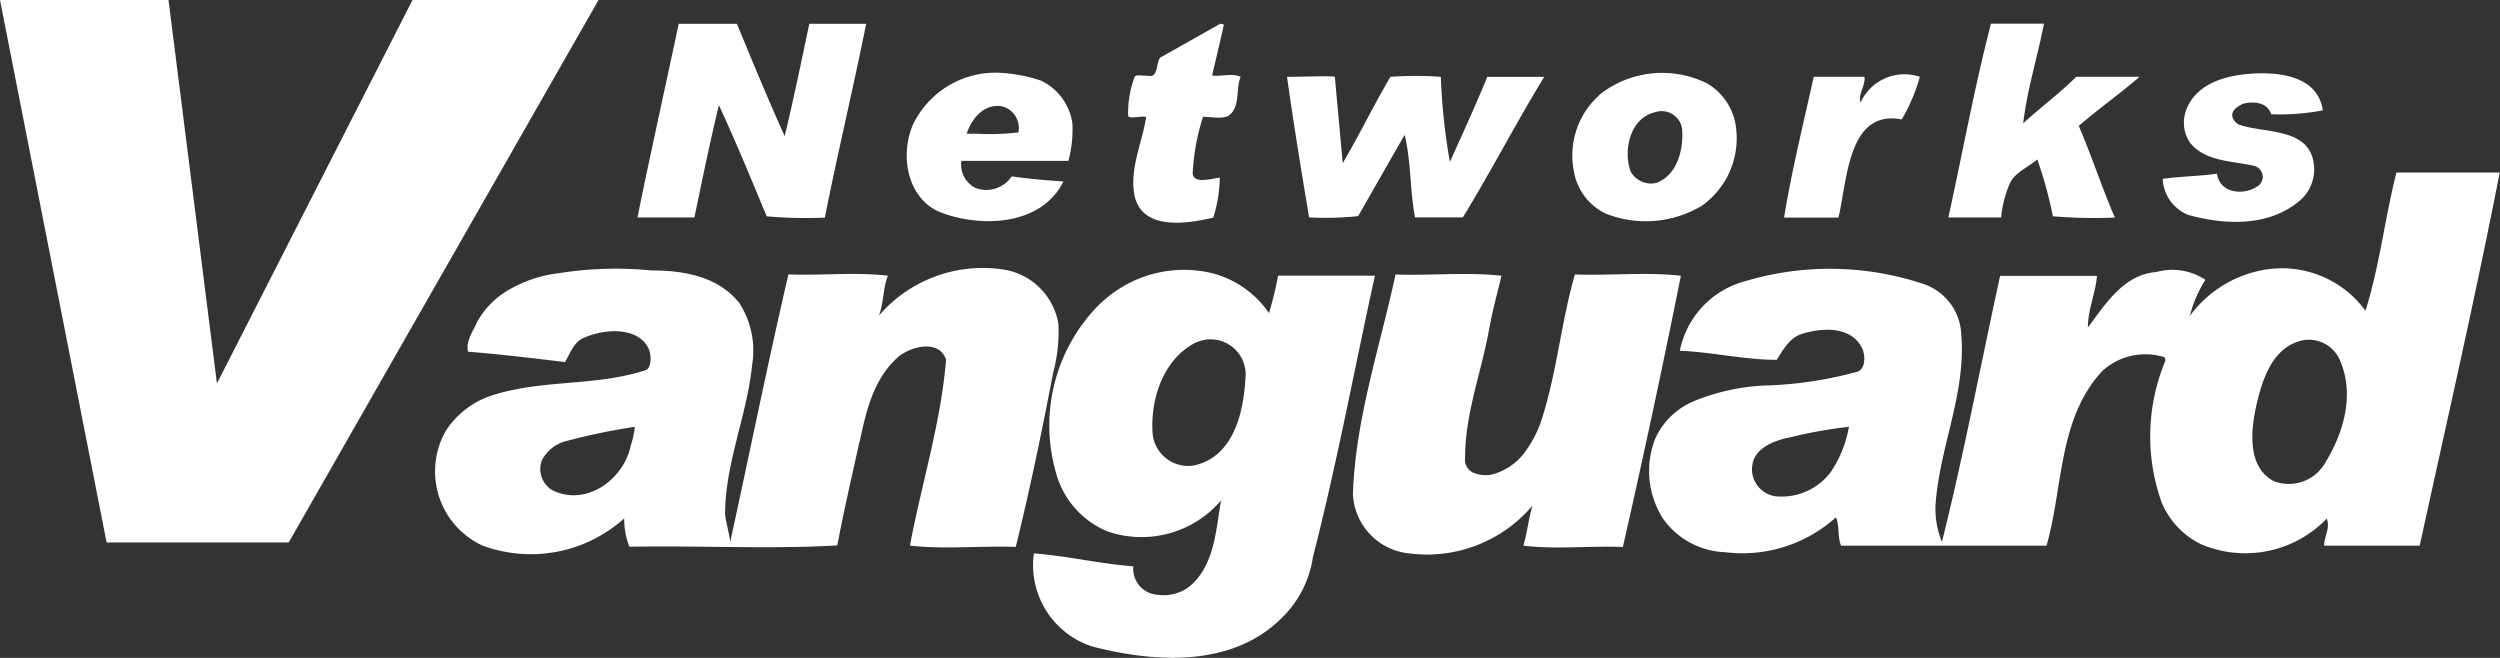 <svg id="rogo" xmlns="http://www.w3.org/2000/svg" width="147.274" height="38.754" viewBox="0 0 147.274 38.754">
  <rect x="0" y="0" width="147.274" height="38.754" fill="#333333" stroke="none"/>
  <path id="パス_1436" data-name="パス 1436" d="M45.126,31.113c-.412,2.06-2.663,3.655-4.639,2.663a1.452,1.452,0,0,1-.61-1.747,2.221,2.221,0,0,1,1.442-1.145,38.271,38.271,0,0,1,4.036-.839A5.025,5.025,0,0,1,45.126,31.113Zm13.468-.153c.4-1.9.832-3.8,2.358-5.1.832-.61,2.358-.916,2.739.229-.305,3.731-1.442,7.3-2.129,10.957,2.053.229,4.181,0,6.234.076C68.635,33.7,69.314,30.434,70,26.856a9.223,9.223,0,0,0,.305-2.892,3.886,3.886,0,0,0-3.35-3.2,8.069,8.069,0,0,0-7.226,2.739c.305-.763.229-1.595.534-2.358-1.976-.229-3.884,0-5.86-.076-1.221,5.257-2.281,10.5-3.426,15.749-.076-.534-.229-1.061-.305-1.6,0-3.037,1.3-5.853,1.595-8.828a5.162,5.162,0,0,0-.763-3.647c-1.29-1.6-3.35-1.908-5.173-1.908a21.34,21.34,0,0,0-5.4.153,7.708,7.708,0,0,0-3.121,1.061,4.945,4.945,0,0,0-1.747,1.824c-.229.534-.687,1.145-.534,1.747,1.9.153,3.8.382,5.708.61.305-.458.458-1.061.992-1.366,1.221-.61,3.35-.763,3.953.61.153.382.153,1.068-.153,1.221-2.968.992-6.165.534-9.134,1.518a5.1,5.1,0,0,0-2.663,2.053,4.815,4.815,0,0,0,1.763,6.577c.122.069.244.13.366.191a8.23,8.23,0,0,0,8.371-1.595,4.326,4.326,0,0,0,.305,1.671c4.105-.076,8.142.153,12.247-.076.382-2.06.839-3.96,1.3-6.1h0Z" transform="translate(-7.958 -4.903)" fill="#fff"/>
  <path id="パス_1437" data-name="パス 1437" d="M89.312,25.135a2.067,2.067,0,0,1,2.762.961,2.105,2.105,0,0,1,.206.862c-.076,2.053-.61,4.868-3.045,5.4a2.105,2.105,0,0,1-2.419-1.74.383.383,0,0,0-.015-.092c-.153-2.053.61-4.41,2.51-5.395Zm-5.555-2.358a10.084,10.084,0,0,0-2.663,9.965,5.206,5.206,0,0,0,3.045,3.5,6.166,6.166,0,0,0,6.692-1.824c-.305,1.747-.382,3.876-1.9,5.1a2.523,2.523,0,0,1-1.831.458,1.54,1.54,0,0,1-1.442-1.641V38.3c-1.976-.153-3.876-.61-5.853-.763a5.037,5.037,0,0,0,3.418,5.479c3.808.992,8.294,1.213,11.186-1.679a6.24,6.24,0,0,0,1.831-3.571c1.442-5.631,2.434-11.034,3.655-16.588H94.188a19.75,19.75,0,0,1-.534,2.205A5.8,5.8,0,0,0,90.3,21.03a7.1,7.1,0,0,0-6.539,1.755h0Z" transform="translate(-18.899 -4.937)" fill="#fff"/>
  <path id="パス_1438" data-name="パス 1438" d="M112.515,24.226c.168-1,.458-1.976.687-2.968-2.053-.229-4.181,0-6.242-.076-.916,4.265-2.365,8.523-2.51,12.934a3.677,3.677,0,0,0,3.35,3.5,8.139,8.139,0,0,0,7.226-2.816c-.229.763-.305,1.6-.534,2.358,1.976.229,3.876,0,5.86.076q1.82-7.989,3.418-15.978c-2.053-.229-4.181,0-6.242-.076-.839,2.892-1.068,5.936-2.053,8.828a7.258,7.258,0,0,1-.916,1.671,3.507,3.507,0,0,1-1.984,1.3,1.834,1.834,0,0,1-.908-.076.837.837,0,0,1-.61-.916c0-2.671.992-5.1,1.45-7.768Z" transform="translate(-24.75 -5.012)" fill="#fff"/>
  <path id="パス_1439" data-name="パス 1439" d="M177.428,13.31c-1.442,7.379-3.121,14.681-4.716,21.991h-5.631c0-.534.382-1.061.153-1.595a6.653,6.653,0,0,1-7.379,1.518,4.767,4.767,0,0,1-2.358-2.51,11.562,11.562,0,0,1,.229-8.294c0-.076,0-.229-.076-.229a3.732,3.732,0,0,0-3.655.839c-2.587,2.816-2.281,6.844-3.266,10.271h-12.1c-.229-.534-.076-1.137-.305-1.671a8.238,8.238,0,0,1-6.539,2.053,4.675,4.675,0,0,1-3.647-1.976,5.214,5.214,0,0,1-.458-4.716,4.3,4.3,0,0,1,2.281-2.205A12.429,12.429,0,0,1,134,25.87a22.991,22.991,0,0,0,5.631-.832c.458-.229.458-1.061.153-1.518-.687-1.145-2.282-1.068-3.5-.687-.687.229-1.068.916-1.45,1.518-1.9,0-3.808-.458-5.708-.534A5.324,5.324,0,0,1,133,19.712a17.412,17.412,0,0,1,10.423.153,3.267,3.267,0,0,1,2.281,2.968c.305,3.5-1.3,6.692-1.518,10.118a5.191,5.191,0,0,0,.382,2.129c1.29-5.173,2.281-10.423,3.426-15.673H153.7c-.076.992-.534,1.976-.534,3.045,1.068-1.442,2.129-3.121,4.029-3.273a3.524,3.524,0,0,1,2.892.458,7.429,7.429,0,0,0-.916,2.129,6.887,6.887,0,0,1,4.105-2.663,6.092,6.092,0,0,1,6.242,2.358c.839-2.663,1.145-5.479,1.824-8.142h6.1ZM168,24.344a1.991,1.991,0,0,0-2.205-1.137c-1.679.382-2.3,2.121-2.663,3.647-.382,1.6-.61,3.808.992,4.647a2.472,2.472,0,0,0,2.968-.992C168.226,28.685,168.912,26.4,168,24.344Zm-34.619,6.31a1.617,1.617,0,0,0,1.48,1.747h.038a3.621,3.621,0,0,0,3.121-1.442,6.756,6.756,0,0,0,1.068-2.663,27.17,27.17,0,0,0-3.418.61c-1.061.206-2.213.687-2.281,1.747Z" transform="translate(-30.169 -3.154)" fill="#fff"/>
  <path id="パス_1440" data-name="パス 1440" d="M12.781,22.6,9.927,0H0L6.28,31.956H17.008L35.26,0H24.3L12.773,22.6Z" fill="#fff"/>
  <path id="パス_1441" data-name="パス 1441" d="M51.646,1.838h3.426c.916,2.205,1.824,4.418,2.816,6.616.534-2.205.984-4.41,1.45-6.616h3.35c-.763,3.808-1.679,7.608-2.434,11.415a25.686,25.686,0,0,1-3.426-.076C55.912,10.971,55,8.758,54.012,6.63c-.534,2.205-.984,4.418-1.442,6.616H49.22c.374-1.976,2.045-9.584,2.426-11.415Z" transform="translate(-11.663 -0.434)" fill="#fff"/>
  <path id="パス_1442" data-name="パス 1442" d="M74.067,9.208c-.153.015-.382,0-.534,0,.305-.916,1.061-1.824,2.129-1.6a1.312,1.312,0,0,1,.916,1.526A14.514,14.514,0,0,1,74.067,9.208ZM70.336,8.75c-.763,1.9-.229,4.334,1.671,5.1,2.434.916,5.936.763,7.226-1.824-.992-.076-2.053-.153-3.045-.305a1.805,1.805,0,0,1-2.129.687,1.542,1.542,0,0,1-.839-1.6h6.31A7.165,7.165,0,0,0,79.76,8.6a3.3,3.3,0,0,0-1.831-2.51,8.972,8.972,0,0,0-2.281-.458,5.386,5.386,0,0,0-5.318,3.128h0Z" transform="translate(-16.587 -1.333)" fill="#fff"/>
  <path id="パス_1443" data-name="パス 1443" d="M92.5,1.84c.076,0,.229,0,.229.076-.229,1.068-.458,1.976-.687,2.968.534.076,1.137-.153,1.679.076-.305.763,0,1.747-.687,2.281-.382.229-.992.076-1.526.076a12.839,12.839,0,0,0-.61,3.35c.076.61,1.068.305,1.595.229a7.987,7.987,0,0,1-.382,2.358c-1.6.382-4.181.763-4.639-1.29-.305-1.6.458-3.121.687-4.639-.382-.076-.992.153-1.061-.076a5.956,5.956,0,0,1,.382-2.281c.076-.153.382-.076.534-.076.229,0,.534.076.61-.076.221-.229.153-.763.374-.992l3.5-1.976Z" transform="translate(-20.638 -0.436)" fill="#fff"/>
  <path id="パス_1444" data-name="パス 1444" d="M102.643,11c.038-.069.076-.13.114-.2.939-1.61,1.747-3.281,2.7-4.891a19.273,19.273,0,0,1,2.968,0,36.872,36.872,0,0,0,.534,5.013c.755-1.679,1.518-3.334,2.205-5.013h3.35c-1.671,2.739-3.121,5.547-4.792,8.279h-2.816c-.305-1.595-.229-3.273-.61-4.868-.916,1.595-1.831,3.2-2.739,4.792a18.291,18.291,0,0,1-2.892.076c-.458-2.739-.916-5.547-1.3-8.279.687,0,2.816-.076,2.816,0l.465,5.082Z" transform="translate(-23.547 -1.381)" fill="#fff"/>
  <path id="パス_1445" data-name="パス 1445" d="M126.342,7.919a1.218,1.218,0,0,1,1.488.877.767.767,0,0,1,.031.191c.076,1.213-.305,2.663-1.518,3.121a1.373,1.373,0,0,1-1.526-.687c-.45-1.29,0-3.2,1.526-3.495Zm-3.35-.992a4.756,4.756,0,0,0-1.526,4.41,3.389,3.389,0,0,0,1.908,2.587A6.424,6.424,0,0,0,129,13.466a4.862,4.862,0,0,0,2.053-4.418A3.5,3.5,0,0,0,129.3,6.232a5.959,5.959,0,0,0-6.318.687h0Z" transform="translate(-28.764 -1.334)" fill="#fff"/>
  <path id="パス_1446" data-name="パス 1446" d="M142.318,5.869h.153c.076.534-.382.992-.229,1.518a2.843,2.843,0,0,1,3.495-1.518,10.406,10.406,0,0,1-1.068,2.51c-3.2-.61-3.2,3.655-3.731,5.784h-3.2c.458-2.816,1.145-5.555,1.747-8.294H142.3Z" transform="translate(-32.639 -1.345)" fill="#fff"/>
  <path id="パス_1447" data-name="パス 1447" d="M156.051,1.838c-.382,1.976-.992,3.884-1.221,5.86.992-.916,2.129-1.747,3.121-2.739h3.731c-1.145.992-2.434,1.9-3.579,2.892.755,1.747,1.366,3.655,2.129,5.4a29.2,29.2,0,0,1-3.655-.076,24.152,24.152,0,0,0-.916-3.35c-.534.458-1.3.763-1.595,1.366a6.374,6.374,0,0,0-.534,2.053H150.42c.839-3.8,1.526-7.608,2.51-11.415h3.121Z" transform="translate(-35.644 -0.434)" fill="#fff"/>
  <path id="パス_1448" data-name="パス 1448" d="M171.838,5.713c1.747-.183,4.258,0,4.563,2.129a13.553,13.553,0,0,1-3.045.229c-.229-.763-1.145-.763-1.671-.61-.305.153-.687.382-.61.763a.76.76,0,0,0,.382.458c1.518.534,4.105.153,4.41,2.281a2.421,2.421,0,0,1-.832,2.205c-1.824,1.526-4.334,1.442-6.547.839a2.4,2.4,0,0,1-1.518-2.129c1.068-.153,2.129-.153,3.2-.305.153,1.145,1.518,1.3,2.358.763a.662.662,0,0,0,.237-.916.675.675,0,0,0-.389-.305c-1.29-.305-2.884-.229-3.8-1.373a2.1,2.1,0,0,1-.229-1.9c.527-1.45,2.053-1.984,3.495-2.129Z" transform="translate(-39.565 -1.341)" fill="#fff"/>
</svg>
